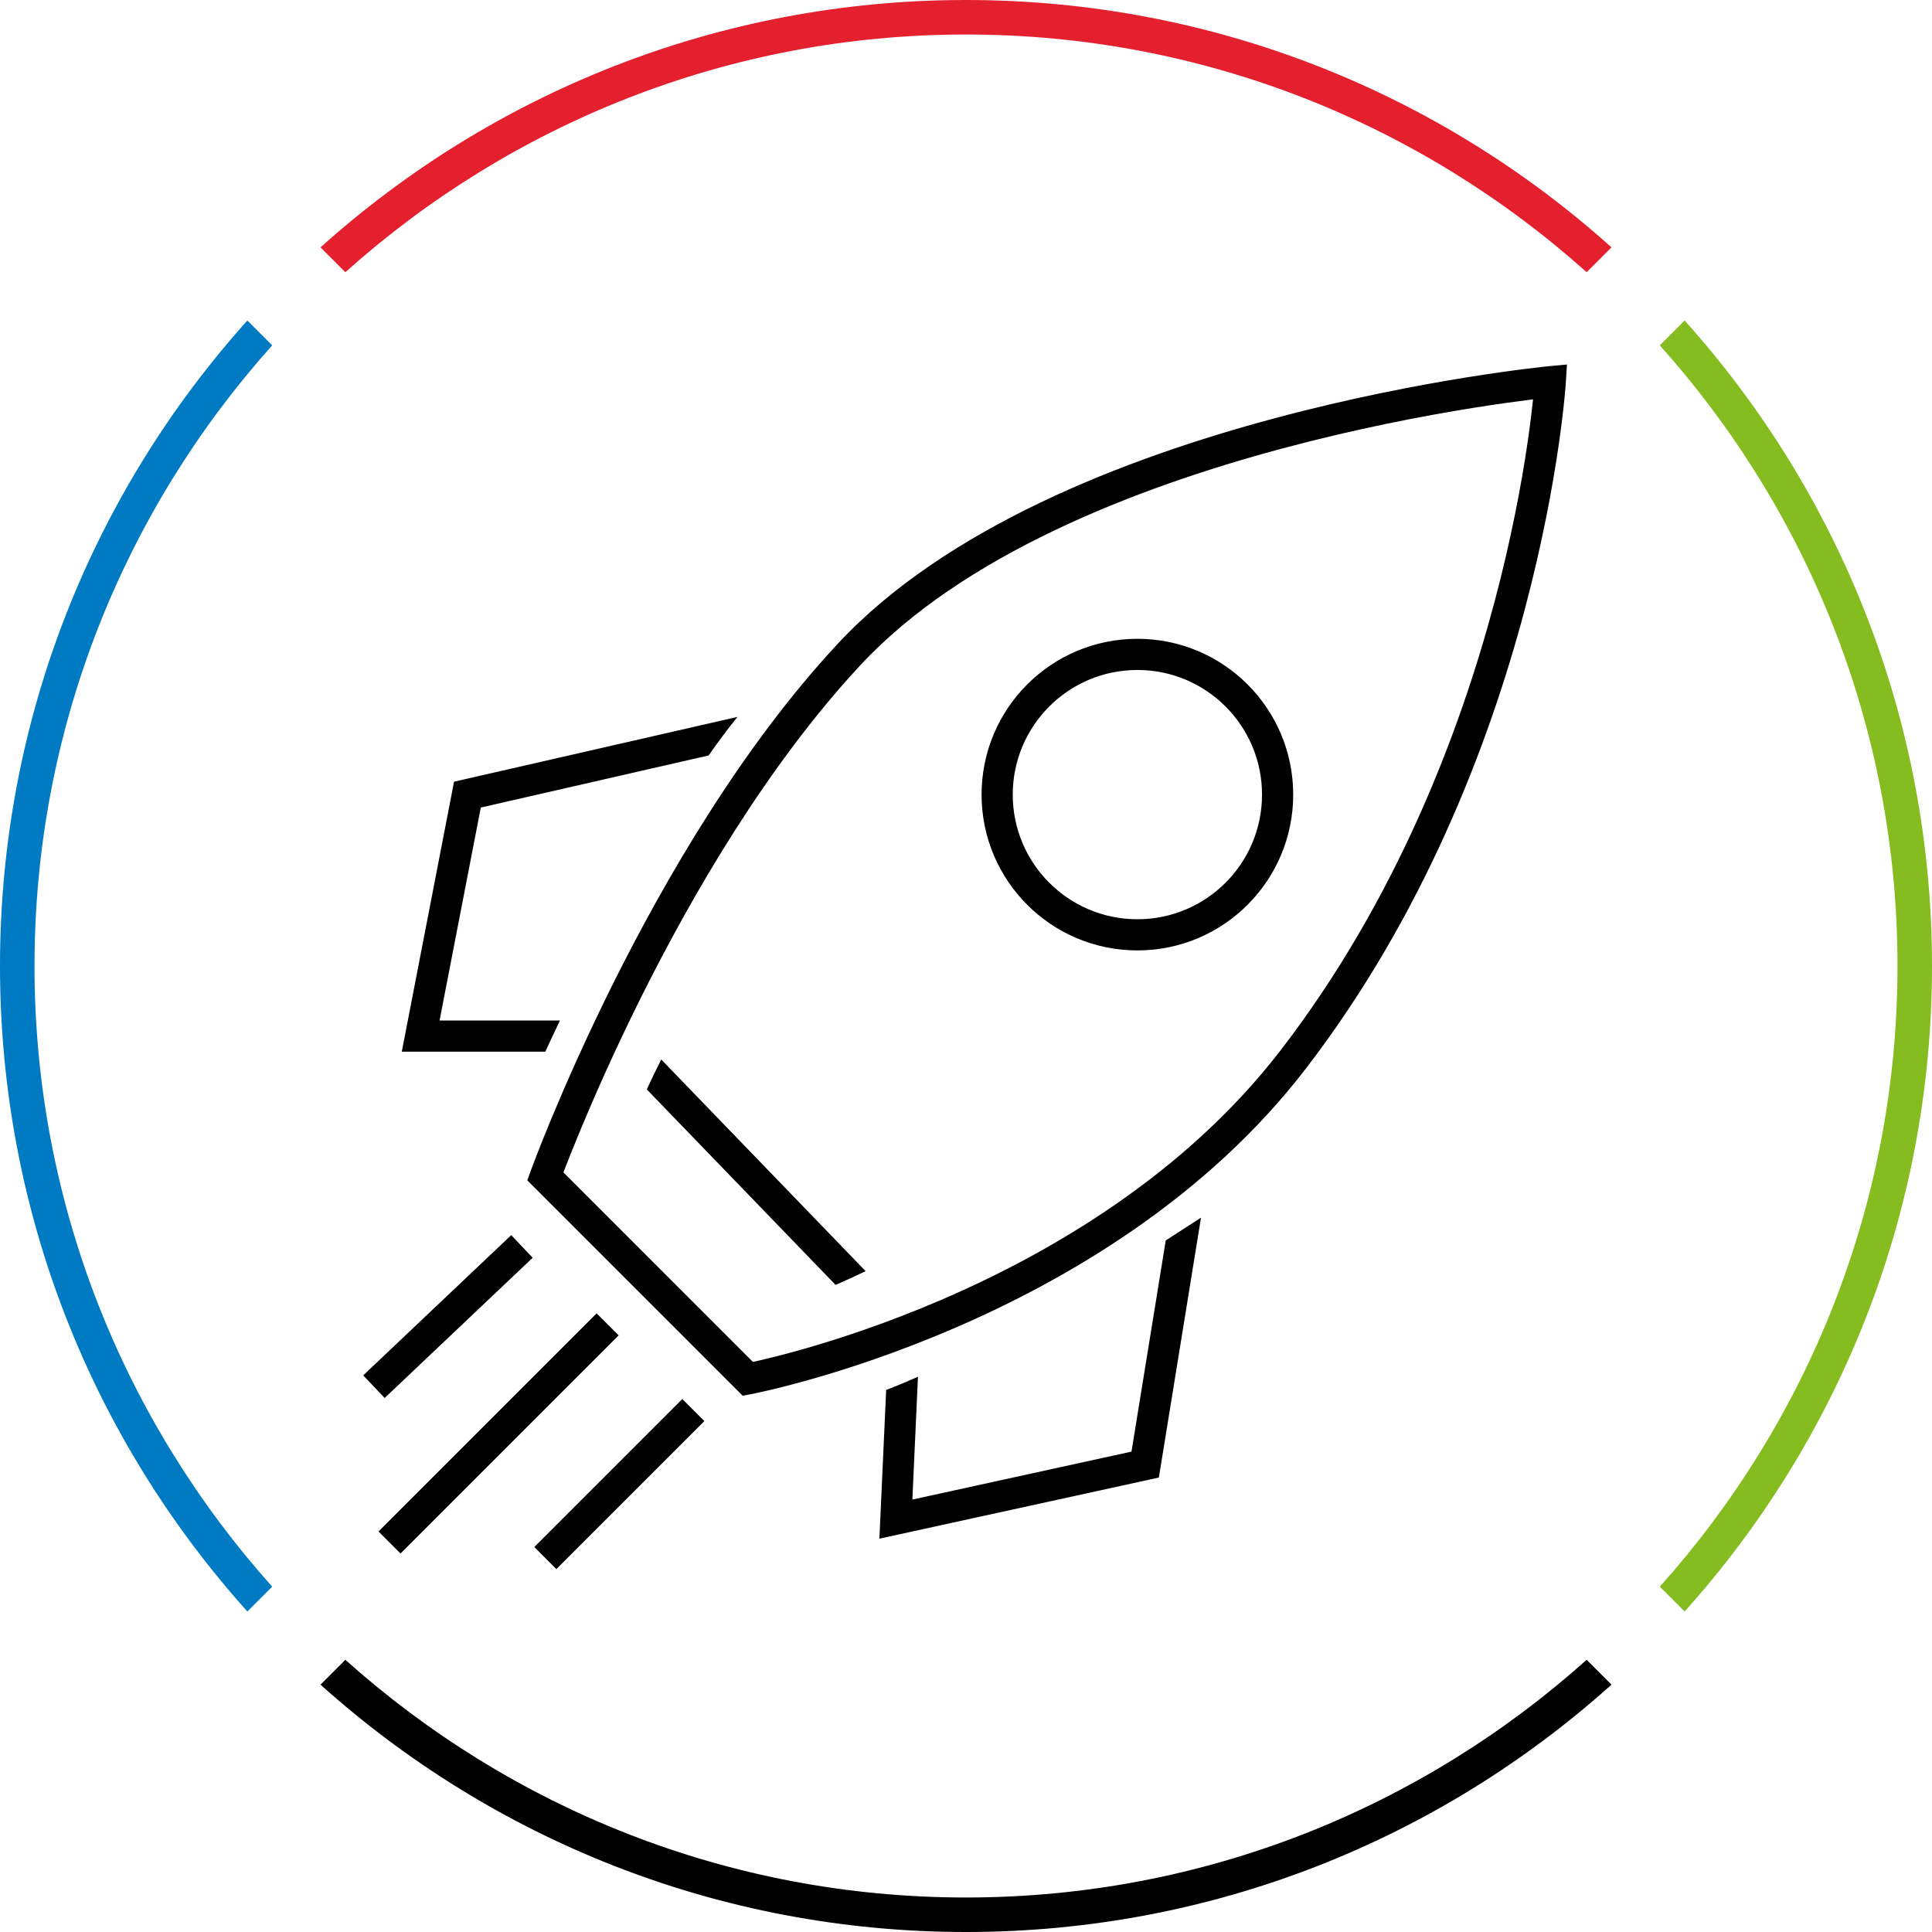 <svg width="112" height="112" viewBox="0 0 112 112" fill="none" xmlns="http://www.w3.org/2000/svg">
<g clip-path="url(#clip0_644_26103)">
<path d="M97.66 18.58L96.22 20.02C104.78 29.58 110 42.19 110 56C110 69.81 104.78 82.42 96.22 91.98L97.66 93.42C106.57 83.5 112 70.39 112 56C112 41.61 106.57 28.5 97.66 18.58Z" fill="#85BC20"/>
<path d="M91.98 96.22C82.42 104.78 69.81 110 56 110C42.19 110 29.58 104.78 20.02 96.22L18.58 97.66C28.5 106.57 41.61 112 56 112C70.39 112 83.5 106.57 93.42 97.66L91.98 96.22Z" fill="black"/>
<path d="M20.02 15.78C29.58 7.22 42.19 2 56 2C69.81 2 82.42 7.22 91.98 15.78L93.42 14.34C83.5 5.43 70.38 0 56 0C41.62 0 28.5 5.43 18.58 14.34L20.02 15.78Z" fill="#E5202E"/>
<path d="M15.78 91.98C7.22 82.42 2 69.81 2 56C2 42.19 7.22 29.58 15.78 20.02L14.34 18.58C5.43 28.5 0 41.62 0 56C0 70.38 5.43 83.5 14.34 93.42L15.78 91.98Z" fill="#007AC3"/>
<path fill-rule="evenodd" clip-rule="evenodd" d="M90.772 22.185L89.871 22.129L89.785 21.23L90.838 21.13L90.772 22.185ZM89.871 22.129C89.785 21.23 89.785 21.23 89.785 21.23L89.783 21.23L89.779 21.231L89.762 21.232L89.697 21.239C89.641 21.244 89.558 21.253 89.451 21.265C89.235 21.288 88.919 21.324 88.513 21.375C87.702 21.476 86.532 21.634 85.092 21.865C82.212 22.328 78.243 23.081 73.887 24.249C65.221 26.571 54.845 30.575 48.565 37.32C43.034 43.26 38.585 50.914 35.528 57.047C33.996 60.12 32.807 62.825 32 64.763C31.596 65.733 31.288 66.51 31.081 67.047C30.977 67.316 30.898 67.524 30.845 67.666C30.819 67.737 30.799 67.791 30.785 67.828L30.769 67.87L30.765 67.882L30.764 67.885L30.764 67.885C30.764 67.885 30.764 67.886 31.613 68.194L30.764 67.885L30.568 68.426L30.974 68.832L42.716 80.574L43.054 80.912L43.522 80.823L43.355 79.936C43.522 80.823 43.522 80.823 43.522 80.823L43.524 80.823L43.528 80.822L43.541 80.82L43.59 80.81C43.631 80.802 43.692 80.79 43.771 80.773C43.928 80.74 44.158 80.69 44.453 80.622C45.044 80.486 45.896 80.275 46.952 79.976C49.063 79.379 51.995 78.428 55.284 77.012C61.848 74.187 69.907 69.48 75.684 61.97C82.554 53.038 86.322 43.094 88.373 35.402C89.399 31.553 89.998 28.258 90.341 25.923C90.513 24.755 90.62 23.825 90.685 23.186C90.717 22.866 90.739 22.619 90.753 22.45C90.76 22.366 90.764 22.301 90.768 22.256L90.771 22.205L90.772 22.191L90.772 22.187L90.772 22.185C90.772 22.185 90.772 22.185 89.871 22.129ZM32.663 67.966L43.648 78.952C43.762 78.927 43.895 78.897 44.047 78.862C44.611 78.731 45.435 78.528 46.46 78.238C48.512 77.657 51.367 76.731 54.569 75.353C60.988 72.591 68.736 68.039 74.252 60.869C80.93 52.188 84.614 42.487 86.627 34.937C87.633 31.165 88.219 27.939 88.554 25.66C88.708 24.608 88.809 23.759 88.873 23.151L88.736 23.167C87.944 23.266 86.795 23.422 85.378 23.649C82.542 24.104 78.636 24.846 74.355 25.994C65.747 28.3 55.8 32.2 49.887 38.551C44.529 44.306 40.171 51.782 37.144 57.853C35.634 60.883 34.462 63.55 33.668 65.458C33.27 66.411 32.968 67.175 32.766 67.699C32.728 67.796 32.694 67.886 32.663 67.966ZM51.372 80.576L51.033 88.024L50.98 89.198L52.129 88.947L66.58 85.786L67.18 85.654L67.279 85.048L69.623 70.589L67.742 71.806C67.742 71.806 67.686 71.842 67.58 71.907L65.594 84.152L52.891 86.931L53.215 79.812C52.566 80.101 51.947 80.359 51.372 80.576ZM31.613 60.968H24.387H23.292L23.5 59.893L26.21 45.893L26.322 45.315L26.896 45.184L42.702 41.571L42.754 41.559C42.199 42.243 41.638 42.996 41.078 43.795L27.872 46.814L25.482 59.161H32.459C31.921 60.288 31.613 60.968 31.613 60.968ZM22.299 81.043L30.879 72.914L29.637 71.602L21.056 79.731L22.299 81.043ZM30.974 89.684L39.555 81.103L40.832 82.381L32.252 90.961L30.974 89.684ZM73.161 46.065C73.161 50.055 69.926 53.29 65.936 53.29C61.945 53.29 58.71 50.055 58.71 46.065C58.71 42.074 61.945 38.839 65.936 38.839C69.926 38.839 73.161 42.074 73.161 46.065ZM74.968 46.065C74.968 51.053 70.924 55.097 65.936 55.097C60.947 55.097 56.903 51.053 56.903 46.065C56.903 41.076 60.947 37.032 65.936 37.032C70.924 37.032 74.968 41.076 74.968 46.065ZM21.942 88.781L34.587 76.136L35.864 77.413L23.219 90.058L21.942 88.781ZM48.44 74.488L37.496 63.155C37.742 62.616 38.02 62.036 38.332 61.419L50.18 73.689C49.56 73.988 48.979 74.254 48.44 74.488Z" fill="black"/>
</g>
<defs>
<clipPath id="clip0_644_26103">
<rect width="112" height="112" fill="white"/>
</clipPath>
</defs>
</svg>
